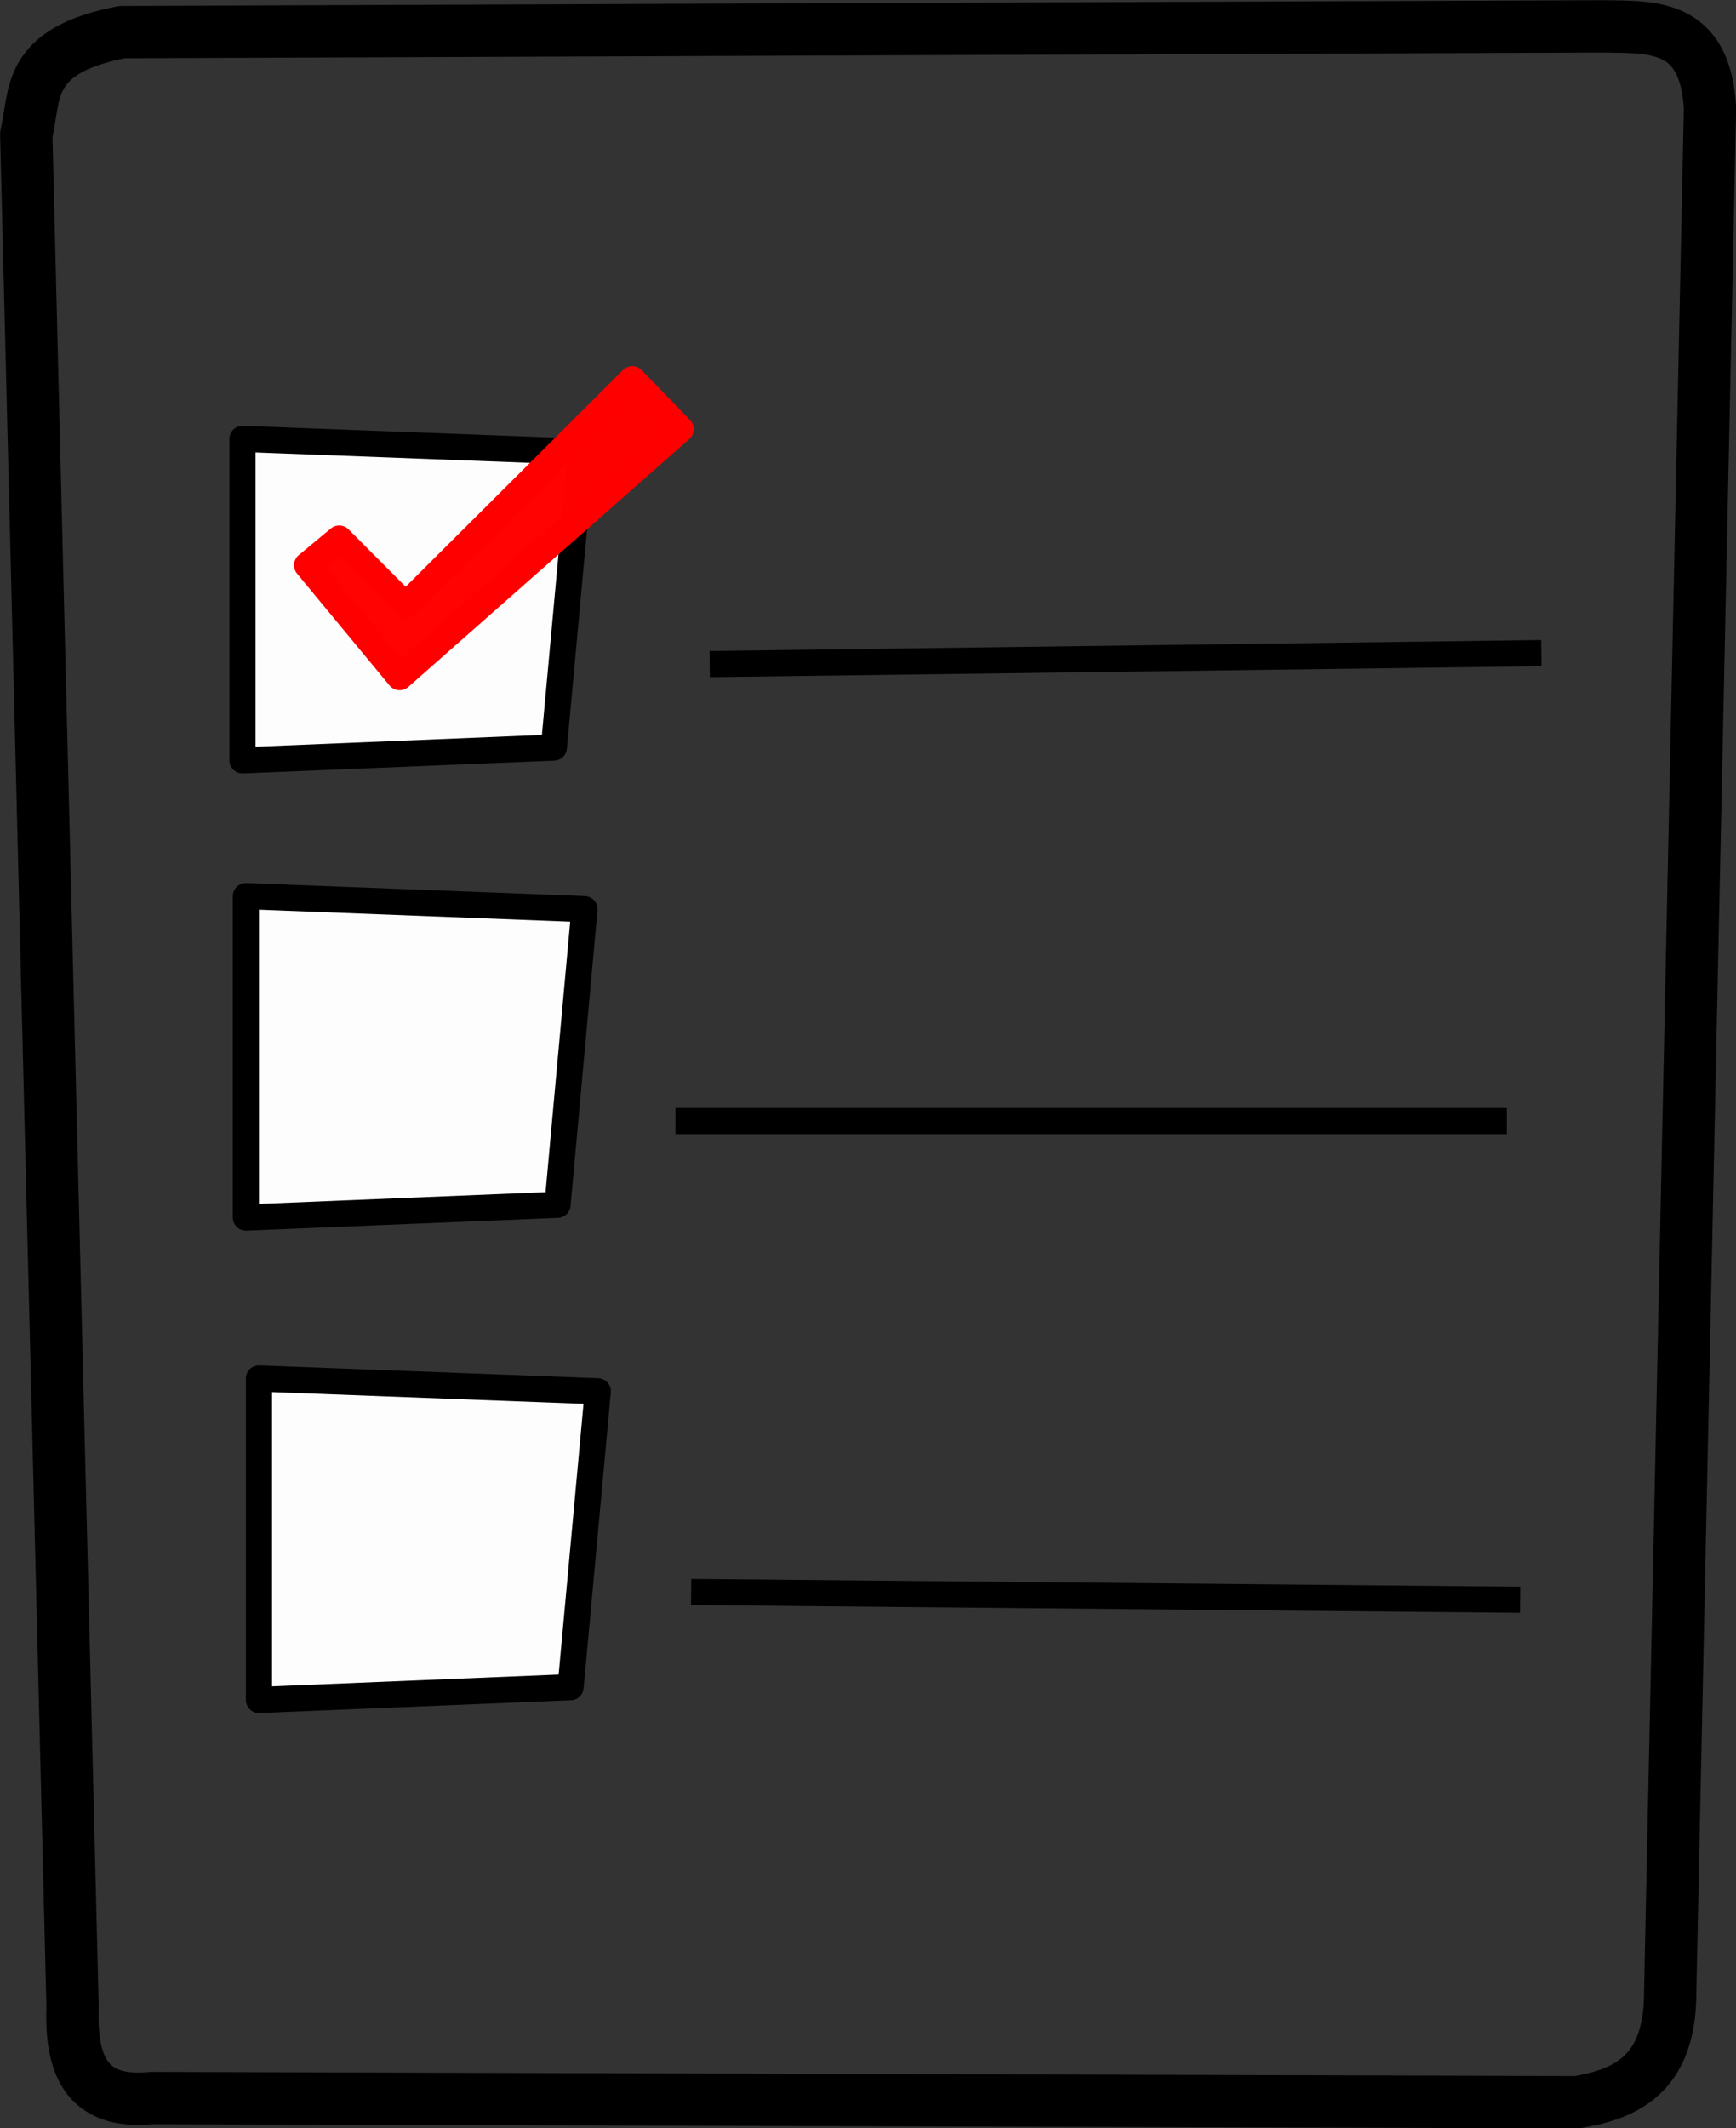 <?xml version="1.0" encoding="UTF-8"?>
<svg version="1.0" viewBox="0 0 66.4 81.363" xmlns="http://www.w3.org/2000/svg">
<rect x="0" y="0" width="66.4" height="81.363" fill="#333333" stroke="none"/>
<g transform="translate(-372.51 -568.82)">
<g transform="translate(-10.975 39.978)" stroke-linejoin="round">
<path d="m388.15 530.07c-3.73 0.72-3.29 2.41-3.66 3.91l1.77 71.54c-0.08 2.18 0.46 3.79 3.02 3.53l54.52 0.16c1.88-0.31 3.43-1.07 3.56-3.82l1.53-72.41c-0.18-3.22-2.16-3.1-4.06-3.13l-56.68 0.22z" fill="none" stroke="#000" stroke-linecap="round" stroke-width="2"/>
<path d="m392.76 545.62v12.29l11.91-0.49 1.04-11.31-12.95-0.49z" fill="#fff" fill-opacity=".992" stroke="#000"/>
<path d="m410.63 554.23 31.81-0.42" fill="#fff" fill-opacity=".992" stroke="#000"/>
<path d="m409.32 571.7h31.8" fill="#fff" fill-opacity=".992" stroke="#000"/>
<path d="m409.92 589.7 31.71 0.3" fill="#fff" fill-opacity=".992" stroke="#000"/>
<path d="m396.46 549.43-1.23 1.02 3.54 4.28 10.75-9.48-1.85-1.91-8.67 8.64-2.54-2.55z" fill="#f00" fill-opacity=".992" stroke="#f00"/>
<path d="m392.89 563.1v12.29l11.92-0.49 1.03-11.3-12.95-0.5z" fill="#fff" fill-opacity=".992" stroke="#000"/>
<path d="m393.39 581.54v12.29l11.92-0.49 1.04-11.31-12.96-0.49z" fill="#fff" fill-opacity=".992" stroke="#000"/>
</g>
</g>
</svg>

